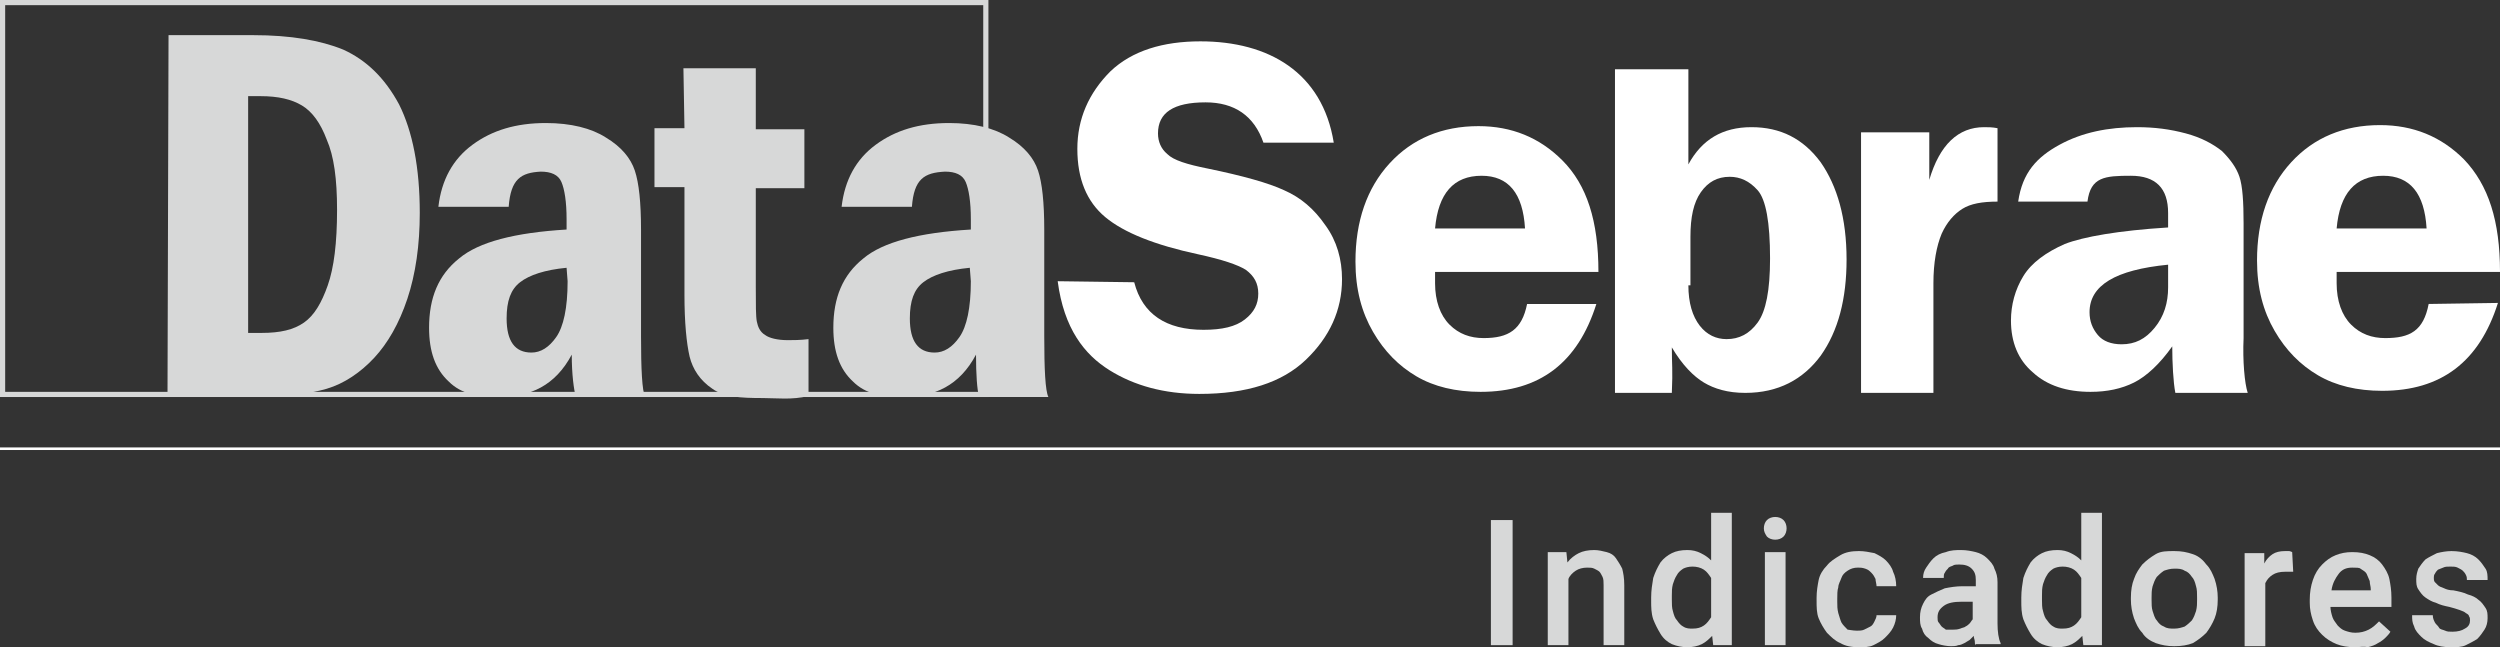 <?xml version="1.0" encoding="UTF-8" standalone="no"?>
<!-- Created with Inkscape (http://www.inkscape.org/) -->

<svg
   xmlns:dc="http://purl.org/dc/elements/1.1/"
   xmlns:cc="http://creativecommons.org/ns#"
   xmlns:rdf="http://www.w3.org/1999/02/22-rdf-syntax-ns#"
   xmlns:svg="http://www.w3.org/2000/svg"
   xmlns="http://www.w3.org/2000/svg"
   xmlns:sodipodi="http://sodipodi.sourceforge.net/DTD/sodipodi-0.dtd"
   xmlns:inkscape="http://www.inkscape.org/namespaces/inkscape"
   width="68.241mm"
   height="17.667mm"
   viewBox="0 0 241.8 62.6"
   id="svg3912"
   version="1.1"
   inkscape:version="0.91 r13725"
   sodipodi:docname="nova_logo.svg">
  <rect x="0" y="0" width="241.8" height="62.6" fill="#333333" stroke="none"/>
  <defs
     id="defs3914" />
  <sodipodi:namedview
     id="base"
     pagecolor="#ffffff"
     bordercolor="#666666"
     borderopacity="1.0"
     inkscape:pageopacity="0.0"
     inkscape:pageshadow="2"
     inkscape:zoom="0.35"
     inkscape:cx="120.9"
     inkscape:cy="31.299995"
     inkscape:document-units="px"
     inkscape:current-layer="layer1"
     showgrid="false"
     inkscape:window-width="1858"
     inkscape:window-height="1051"
     inkscape:window-x="62"
     inkscape:window-y="0"
     inkscape:window-maximized="1"
     fit-margin-top="0"
     fit-margin-left="0"
     fit-margin-right="0"
     fit-margin-bottom="0" />
  <g
     inkscape:label="Camada 1"
     inkscape:groupmode="layer"
     id="layer1"
     transform="translate(-254.1,-501.062)">
    <path
       id="path3857"
       d="m 400.4,563.462 -2.1,0 0,-12.1 2.1,0 0,12.1 z"
       class="st8"
       inkscape:connector-curvature="0"
       style="fill:#d7d8d8" />
    <path
       id="path3859"
       d="m 405.6,554.462 0.1,1 c 0.3,-0.4 0.7,-0.7 1.1,-0.9 0.4,-0.2 0.9,-0.3 1.5,-0.3 0.4,0 0.8,0.1 1.2,0.2 0.4,0.1 0.7,0.3 0.9,0.6 0.2,0.3 0.4,0.6 0.6,1 0.1,0.4 0.2,0.9 0.2,1.6 l 0,5.8 -2,0 0,-5.8 c 0,-0.3 0,-0.6 -0.1,-0.8 -0.1,-0.2 -0.2,-0.4 -0.3,-0.5 -0.1,-0.1 -0.3,-0.2 -0.5,-0.3 -0.2,-0.1 -0.4,-0.1 -0.7,-0.1 -0.4,0 -0.8,0.1 -1.1,0.3 -0.3,0.2 -0.6,0.5 -0.7,0.8 l 0,6.4 -2,0 0,-9 1.8,0 z"
       class="st8"
       inkscape:connector-curvature="0"
       style="fill:#d7d8d8" />
    <path
       id="path3861"
       d="m 413.8,558.862 c 0,-0.7 0.1,-1.3 0.2,-1.9 0.2,-0.6 0.4,-1 0.7,-1.5 0.3,-0.4 0.7,-0.7 1.1,-0.9 0.4,-0.2 0.9,-0.3 1.5,-0.3 0.5,0 0.9,0.1 1.3,0.3 0.4,0.2 0.7,0.4 1,0.7 l 0,-4.6 2,0 0,12.8 -1.8,0 -0.1,-0.9 c -0.3,0.3 -0.6,0.6 -1,0.8 -0.4,0.2 -0.9,0.3 -1.4,0.3 -0.5,0 -1,-0.1 -1.5,-0.3 -0.4,-0.2 -0.8,-0.5 -1.1,-1 -0.3,-0.5 -0.5,-0.9 -0.7,-1.4 -0.2,-0.6 -0.2,-1.2 -0.2,-1.8 l 0,-0.3 z m 2,0.2 c 0,0.4 0,0.8 0.1,1.1 0.1,0.4 0.2,0.7 0.4,0.9 0.2,0.3 0.4,0.5 0.6,0.6 0.3,0.2 0.6,0.2 0.9,0.2 0.5,0 0.8,-0.1 1.1,-0.3 0.3,-0.2 0.5,-0.5 0.7,-0.8 l 0,-3.8 c -0.2,-0.3 -0.4,-0.6 -0.7,-0.8 -0.3,-0.2 -0.7,-0.3 -1.1,-0.3 -0.4,0 -0.7,0.1 -0.9,0.2 -0.3,0.2 -0.5,0.4 -0.6,0.6 -0.2,0.3 -0.3,0.6 -0.4,0.9 -0.1,0.4 -0.1,0.7 -0.1,1.1 l 0,0.4 z"
       class="st8"
       inkscape:connector-curvature="0"
       style="fill:#d7d8d8" />
    <path
       id="path3863"
       d="m 424.7,552.162 c 0,-0.3 0.1,-0.6 0.3,-0.8 0.2,-0.2 0.5,-0.3 0.8,-0.3 0.3,0 0.6,0.1 0.8,0.3 0.2,0.2 0.3,0.5 0.3,0.8 0,0.3 -0.1,0.6 -0.3,0.8 -0.2,0.2 -0.5,0.3 -0.8,0.3 -0.3,0 -0.6,-0.1 -0.8,-0.3 -0.2,-0.3 -0.3,-0.5 -0.3,-0.8 z m 2.1,11.3 -2,0 0,-9 2,0 0,9 z"
       class="st8"
       inkscape:connector-curvature="0"
       style="fill:#d7d8d8" />
    <path
       id="path3865"
       d="m 433.7,562.062 c 0.2,0 0.5,0 0.7,-0.1 0.2,-0.1 0.4,-0.2 0.6,-0.3 0.2,-0.1 0.3,-0.3 0.4,-0.5 0.1,-0.2 0.2,-0.4 0.2,-0.6 l 1.9,0 c 0,0.4 -0.1,0.8 -0.3,1.2 -0.2,0.4 -0.5,0.7 -0.8,1 -0.3,0.3 -0.7,0.5 -1.1,0.7 -0.4,0.2 -0.9,0.2 -1.4,0.2 -0.7,0 -1.3,-0.1 -1.8,-0.4 -0.5,-0.2 -0.9,-0.6 -1.3,-1 -0.3,-0.4 -0.6,-0.9 -0.8,-1.4 -0.2,-0.5 -0.2,-1.1 -0.2,-1.7 l 0,-0.3 c 0,-0.6 0.1,-1.2 0.2,-1.7 0.1,-0.5 0.4,-1 0.8,-1.4 0.3,-0.4 0.8,-0.7 1.3,-1 0.5,-0.3 1.1,-0.4 1.8,-0.4 0.5,0 1,0.1 1.5,0.2 0.4,0.2 0.8,0.4 1.1,0.7 0.3,0.3 0.6,0.7 0.7,1.1 0.2,0.4 0.3,0.9 0.3,1.4 l -1.9,0 c 0,-0.2 -0.1,-0.5 -0.1,-0.7 -0.1,-0.2 -0.2,-0.4 -0.4,-0.6 -0.2,-0.2 -0.3,-0.3 -0.6,-0.4 -0.3,-0.1 -0.5,-0.1 -0.7,-0.1 -0.4,0 -0.7,0.1 -1,0.3 -0.3,0.2 -0.5,0.4 -0.6,0.7 -0.1,0.3 -0.3,0.6 -0.3,0.9 -0.1,0.3 -0.1,0.7 -0.1,1.1 l 0,0.3 c 0,0.4 0,0.7 0.1,1.1 0.1,0.3 0.2,0.7 0.3,0.9 0.1,0.2 0.4,0.5 0.6,0.7 0.1,0 0.5,0.1 0.9,0.1 z"
       class="st8"
       inkscape:connector-curvature="0"
       style="fill:#d7d8d8" />
    <path
       id="path3867"
       d="m 445.2,563.462 c -0.1,-0.1 -0.1,-0.2 -0.1,-0.4 0,-0.1 -0.1,-0.3 -0.1,-0.5 -0.1,0.1 -0.3,0.3 -0.4,0.4 -0.2,0.1 -0.3,0.2 -0.5,0.3 -0.2,0.1 -0.4,0.2 -0.6,0.2 -0.2,0.1 -0.5,0.1 -0.7,0.1 -0.4,0 -0.9,-0.1 -1.2,-0.2 -0.4,-0.1 -0.7,-0.3 -1,-0.6 -0.3,-0.2 -0.5,-0.5 -0.6,-0.9 -0.2,-0.3 -0.2,-0.7 -0.2,-1.1 0,-0.5 0.1,-0.9 0.3,-1.3 0.2,-0.4 0.4,-0.7 0.8,-0.9 0.4,-0.2 0.8,-0.4 1.3,-0.6 0.5,-0.1 1.1,-0.2 1.7,-0.2 l 1.3,0 0,-0.6 c 0,-0.5 -0.1,-0.8 -0.4,-1.1 -0.3,-0.3 -0.7,-0.4 -1.2,-0.4 -0.2,0 -0.5,0 -0.6,0.1 -0.2,0.1 -0.4,0.1 -0.5,0.3 -0.1,0.1 -0.2,0.2 -0.3,0.4 -0.1,0.1 -0.1,0.3 -0.1,0.5 l -2,0 c 0,-0.4 0.1,-0.7 0.3,-1 0.2,-0.3 0.4,-0.6 0.7,-0.9 0.3,-0.3 0.7,-0.5 1.2,-0.6 0.5,-0.2 1,-0.2 1.5,-0.2 0.5,0 1,0.1 1.4,0.2 0.4,0.1 0.8,0.3 1.1,0.6 0.3,0.3 0.6,0.6 0.7,1 0.2,0.4 0.3,0.8 0.3,1.3 l 0,4 c 0,0.8 0.1,1.5 0.3,1.9 l 0,0.1 -2.4,0 z m -2.2,-1.5 c 0.2,0 0.4,0 0.7,-0.1 0.2,-0.1 0.4,-0.1 0.5,-0.2 0.2,-0.1 0.3,-0.2 0.4,-0.3 0.1,-0.1 0.2,-0.3 0.3,-0.4 l 0,-1.7 -1.1,0 c -0.7,0 -1.3,0.1 -1.7,0.4 -0.4,0.3 -0.6,0.6 -0.6,1.1 0,0.2 0,0.4 0.1,0.5 0.1,0.1 0.2,0.3 0.3,0.4 0.1,0.1 0.3,0.2 0.4,0.3 0.2,0 0.4,0 0.7,0 z"
       class="st8"
       inkscape:connector-curvature="0"
       style="fill:#d7d8d8" />
    <path
       id="path3869"
       d="m 449.6,558.862 c 0,-0.7 0.1,-1.3 0.2,-1.9 0.2,-0.6 0.4,-1 0.7,-1.5 0.3,-0.4 0.7,-0.7 1.1,-0.9 0.4,-0.2 0.9,-0.3 1.5,-0.3 0.5,0 0.9,0.1 1.3,0.3 0.4,0.2 0.7,0.4 1,0.7 l 0,-4.6 2,0 0,12.8 -1.8,0 -0.1,-0.9 c -0.3,0.3 -0.6,0.6 -1,0.8 -0.4,0.2 -0.9,0.3 -1.4,0.3 -0.5,0 -1,-0.1 -1.5,-0.3 -0.4,-0.2 -0.8,-0.5 -1.1,-1 -0.3,-0.5 -0.5,-0.9 -0.7,-1.4 -0.2,-0.6 -0.2,-1.2 -0.2,-1.8 l 0,-0.3 z m 2,0.2 c 0,0.4 0,0.8 0.1,1.1 0.1,0.4 0.2,0.7 0.4,0.9 0.2,0.3 0.4,0.5 0.6,0.6 0.3,0.2 0.6,0.2 0.9,0.2 0.5,0 0.8,-0.1 1.1,-0.3 0.3,-0.2 0.5,-0.5 0.7,-0.8 l 0,-3.8 c -0.2,-0.3 -0.4,-0.6 -0.7,-0.8 -0.3,-0.2 -0.7,-0.3 -1.1,-0.3 -0.4,0 -0.7,0.1 -0.9,0.2 -0.3,0.2 -0.5,0.4 -0.6,0.6 -0.2,0.3 -0.3,0.6 -0.4,0.9 -0.1,0.4 -0.1,0.7 -0.1,1.1 l 0,0.4 z"
       class="st8"
       inkscape:connector-curvature="0"
       style="fill:#d7d8d8" />
    <path
       id="path3871"
       d="m 460.2,558.862 c 0,-0.7 0.1,-1.3 0.3,-1.8 0.2,-0.6 0.5,-1 0.8,-1.4 0.4,-0.4 0.8,-0.7 1.3,-1 0.5,-0.3 1.1,-0.3 1.8,-0.3 0.7,0 1.2,0.1 1.8,0.3 0.6,0.2 1,0.6 1.3,1 0.4,0.4 0.6,0.9 0.8,1.4 0.2,0.6 0.3,1.2 0.3,1.8 l 0,0.2 c 0,0.7 -0.1,1.3 -0.3,1.8 -0.2,0.5 -0.5,1 -0.8,1.4 -0.4,0.4 -0.8,0.7 -1.3,1 -0.5,0.2 -1.1,0.3 -1.8,0.3 -0.7,0 -1.2,-0.1 -1.8,-0.3 -0.5,-0.2 -1,-0.5 -1.3,-1 -0.4,-0.4 -0.6,-0.9 -0.8,-1.4 -0.2,-0.6 -0.3,-1.2 -0.3,-1.8 l 0,-0.2 z m 2,0.2 c 0,0.4 0,0.8 0.1,1.1 0.1,0.3 0.2,0.7 0.4,0.9 0.2,0.3 0.4,0.5 0.7,0.6 0.3,0.2 0.6,0.2 1,0.2 0.4,0 0.7,-0.1 1,-0.2 0.3,-0.2 0.5,-0.4 0.7,-0.6 0.2,-0.3 0.3,-0.6 0.4,-0.9 0.1,-0.4 0.1,-0.7 0.1,-1.1 l 0,-0.2 c 0,-0.4 0,-0.8 -0.1,-1.1 -0.1,-0.4 -0.2,-0.7 -0.4,-0.9 -0.2,-0.3 -0.4,-0.5 -0.7,-0.6 -0.3,-0.2 -0.6,-0.2 -1,-0.2 -0.4,0 -0.7,0.1 -1,0.2 -0.3,0.2 -0.5,0.4 -0.7,0.6 -0.2,0.3 -0.3,0.6 -0.4,0.9 -0.1,0.4 -0.1,0.7 -0.1,1.1 l 0,0.2 z"
       class="st8"
       inkscape:connector-curvature="0"
       style="fill:#d7d8d8" />
    <path
       id="path3873"
       d="m 475.9,556.362 c -0.1,0 -0.3,0 -0.4,0 -0.1,0 -0.3,0 -0.4,0 -0.5,0 -0.9,0.1 -1.2,0.3 -0.3,0.2 -0.5,0.4 -0.7,0.8 l 0,6.1 -2,0 0,-9 1.9,0 0,1 c 0.2,-0.4 0.5,-0.7 0.8,-0.9 0.3,-0.2 0.7,-0.3 1.2,-0.3 0.1,0 0.2,0 0.4,0 0.1,0 0.3,0.1 0.3,0.1 l 0.1,1.9 z"
       class="st8"
       inkscape:connector-curvature="0"
       style="fill:#d7d8d8" />
    <path
       id="path3875"
       d="m 481.9,563.662 c -0.7,0 -1.3,-0.1 -1.8,-0.3 -0.5,-0.2 -1,-0.5 -1.4,-0.9 -0.4,-0.4 -0.7,-0.8 -0.9,-1.4 -0.2,-0.6 -0.3,-1.1 -0.3,-1.7 l 0,-0.3 c 0,-0.7 0.1,-1.3 0.3,-1.9 0.2,-0.6 0.5,-1.1 0.9,-1.5 0.4,-0.4 0.8,-0.7 1.3,-0.9 0.5,-0.2 1,-0.3 1.6,-0.3 0.7,0 1.2,0.1 1.7,0.3 0.5,0.2 0.9,0.5 1.2,0.9 0.3,0.4 0.6,0.9 0.7,1.4 0.1,0.5 0.2,1.1 0.2,1.8 l 0,0.9 -5.9,0 c 0,0.3 0.1,0.7 0.2,1 0.1,0.3 0.3,0.5 0.5,0.8 0.2,0.2 0.4,0.4 0.7,0.5 0.3,0.1 0.6,0.2 1,0.2 0.5,0 0.9,-0.1 1.3,-0.3 0.4,-0.2 0.7,-0.5 1,-0.8 l 1.1,1 c -0.1,0.2 -0.3,0.4 -0.5,0.6 -0.2,0.2 -0.5,0.4 -0.7,0.5 -0.3,0.2 -0.6,0.3 -1,0.4 -0.4,-0.1 -0.8,0 -1.2,0 z m -0.3,-7.7 c -0.6,0 -1,0.2 -1.3,0.6 -0.3,0.4 -0.6,0.9 -0.7,1.6 l 3.8,0 0,-0.1 c 0,-0.3 -0.1,-0.5 -0.1,-0.8 -0.1,-0.2 -0.2,-0.5 -0.3,-0.7 -0.1,-0.2 -0.3,-0.3 -0.6,-0.5 -0.1,-0.1 -0.4,-0.1 -0.8,-0.1 z"
       class="st8"
       inkscape:connector-curvature="0"
       style="fill:#d7d8d8" />
    <path
       id="path3877"
       d="m 493,561.062 c 0,-0.1 0,-0.3 -0.1,-0.4 0,-0.1 -0.1,-0.2 -0.3,-0.3 -0.1,-0.1 -0.3,-0.2 -0.6,-0.3 -0.3,-0.1 -0.6,-0.2 -1,-0.3 -0.5,-0.1 -0.9,-0.2 -1.3,-0.4 -0.4,-0.1 -0.7,-0.3 -1,-0.5 -0.3,-0.2 -0.5,-0.5 -0.7,-0.8 -0.2,-0.3 -0.2,-0.6 -0.2,-1 0,-0.4 0.1,-0.7 0.2,-1 0.2,-0.3 0.4,-0.6 0.7,-0.9 0.3,-0.2 0.7,-0.4 1.1,-0.6 0.4,-0.1 0.9,-0.2 1.4,-0.2 0.6,0 1.1,0.1 1.5,0.2 0.4,0.1 0.8,0.3 1.1,0.6 0.3,0.3 0.5,0.6 0.7,0.9 0.2,0.3 0.2,0.7 0.2,1.1 l -2,0 c 0,-0.2 0,-0.3 -0.1,-0.5 -0.1,-0.2 -0.2,-0.3 -0.3,-0.4 -0.1,-0.1 -0.3,-0.2 -0.5,-0.3 -0.2,-0.1 -0.4,-0.1 -0.7,-0.1 -0.3,0 -0.5,0 -0.7,0.1 -0.2,0.1 -0.3,0.1 -0.5,0.2 -0.1,0.1 -0.2,0.2 -0.3,0.4 -0.1,0.1 -0.1,0.3 -0.1,0.4 0,0.1 0,0.3 0.1,0.4 0.1,0.1 0.2,0.2 0.3,0.3 0.1,0.1 0.3,0.2 0.6,0.3 0.2,0.1 0.5,0.2 0.9,0.2 0.5,0.1 1,0.2 1.4,0.4 0.4,0.1 0.8,0.3 1,0.5 0.3,0.2 0.5,0.5 0.7,0.8 0.2,0.3 0.2,0.6 0.2,1 0,0.4 -0.1,0.8 -0.3,1.1 -0.2,0.3 -0.4,0.6 -0.7,0.9 -0.3,0.2 -0.7,0.4 -1.1,0.6 -0.4,0.2 -0.9,0.2 -1.5,0.2 -0.6,0 -1.2,-0.1 -1.6,-0.3 -0.5,-0.2 -0.9,-0.4 -1.2,-0.7 -0.3,-0.3 -0.6,-0.6 -0.7,-1 -0.2,-0.4 -0.2,-0.7 -0.2,-1.1 l 2,0 c 0,0.3 0.1,0.5 0.2,0.7 0.1,0.2 0.3,0.3 0.4,0.5 0.1,0.2 0.4,0.2 0.6,0.3 0.2,0.1 0.4,0.1 0.7,0.1 0.5,0 0.9,-0.1 1.2,-0.3 0.4,-0.2 0.5,-0.5 0.5,-0.8 z"
       class="st8"
       inkscape:connector-curvature="0"
       style="fill:#d7d8d8" />
    <path
       id="path3835"
       d="m 349.7,539.462 -95.6,0 0,-38.4 95.6,0 0,38.4 z m -95.1,-0.5 94.6,0 0,-37.4 -94.6,0 0,37.4 z"
       class="st8"
       inkscape:connector-curvature="0"
       style="fill:#d7d8d8" />
    <path
       id="path3837"
       d="m 270.4,504.462 8.2,0 c 3.6,0 6.5,0.5 8.7,1.4 2.2,1 4,2.7 5.4,5.3 1.3,2.6 2,6.1 2,10.5 0,3.1 -0.4,5.9 -1.2,8.3 -0.8,2.4 -1.9,4.3 -3.2,5.7 -1.3,1.4 -2.9,2.5 -4.6,3 -1.7,0.5 -3.7,0.7 -6.2,0.7 l -9.2,0 0.1,-34.9 z m 7.7,5.9 0,22.9 1.3,0 c 1.8,0 3.1,-0.3 4.1,-1 1,-0.7 1.7,-1.9 2.3,-3.6 0.6,-1.7 0.9,-4.1 0.9,-7.3 0,-3 -0.3,-5.2 -1,-6.8 -0.6,-1.6 -1.4,-2.7 -2.4,-3.3 -1,-0.6 -2.3,-0.9 -4,-0.9 0,0 -1.2,0 -1.2,0 z"
       class="st8"
       inkscape:connector-curvature="0"
       style="fill:#d7d8d8" />
    <path
       id="path3839"
       d="m 303.3,521.062 -6.8,0 c 0.3,-2.6 1.4,-4.6 3.3,-6 1.9,-1.4 4.2,-2.1 7.1,-2.1 2.4,0 4.4,0.5 5.8,1.4 1.5,0.9 2.4,2 2.8,3.2 0.4,1.2 0.6,3.1 0.6,5.7 l 0,10.3 c 0,3.2 0.1,5.3 0.4,5.9 l -6.7,0 c -0.2,-0.7 -0.4,-2.2 -0.4,-4.1 -1.6,3 -4,4.1 -7.1,4.1 -2,0 -3.6,-0.3 -4.8,-1.5 -1.3,-1.2 -1.9,-2.9 -1.9,-5.2 0,-2.9 0.9,-5.1 2.9,-6.7 1.9,-1.6 5.4,-2.5 10.4,-2.8 l 0,-1 c 0,-1.7 -0.2,-2.9 -0.5,-3.6 -0.3,-0.7 -1,-1 -2,-1 -1.9,0.1 -2.9,0.7 -3.1,3.4 z m 5.6,5.9 c -2.1,0.2 -3.6,0.7 -4.5,1.4 -0.9,0.7 -1.3,1.8 -1.3,3.5 0,2.2 0.8,3.3 2.4,3.3 0.9,0 1.7,-0.5 2.4,-1.5 0.7,-1 1.1,-2.8 1.1,-5.4 l -0.1,-1.3 0,0 z"
       class="st8"
       inkscape:connector-curvature="0"
       style="fill:#d7d8d8" />
    <path
       id="path3841"
       d="m 320.2,507.662 7,0 0,5.9 4.7,0 0,5.7 -4.7,0 0,9.5 c 0,1.8 0,2.9 0.1,3.4 0.1,0.5 0.3,1 0.8,1.3 0.4,0.3 1.2,0.5 2.2,0.5 0.5,0 1.2,0 2,-0.1 l 0,5.5 c -1.6,0.4 -3.1,0.2 -4.4,0.2 -2.2,0 -3.8,-0.1 -4.9,-0.9 -1.2,-0.8 -1.9,-1.9 -2.2,-3.1 -0.3,-1.3 -0.5,-3.3 -0.5,-6 l 0,-10.4 -2.9,0 0,-5.7 2.9,0 -0.1,-5.8 z"
       class="st8"
       inkscape:connector-curvature="0"
       style="fill:#d7d8d8" />
    <path
       id="path3843"
       d="m 342.3,521.062 -6.8,0 c 0.3,-2.6 1.4,-4.6 3.3,-6 1.9,-1.4 4.2,-2.1 7.1,-2.1 2.4,0 4.4,0.5 5.8,1.4 1.5,0.9 2.4,2 2.8,3.2 0.4,1.2 0.6,3.1 0.6,5.7 l 0,10.3 c 0,3.2 0.1,5.3 0.4,5.9 l -6.7,0 c -0.2,-0.7 -0.3,-2.2 -0.3,-4.1 -1.6,3 -4,4.1 -7.1,4.1 -2,0 -3.6,-0.3 -4.8,-1.5 -1.3,-1.2 -1.9,-2.9 -1.9,-5.2 0,-2.9 0.9,-5.1 2.9,-6.7 1.9,-1.6 5.4,-2.5 10.4,-2.8 l 0,-1 c 0,-1.7 -0.2,-2.9 -0.5,-3.6 -0.3,-0.7 -1,-1 -2,-1 -2,0.1 -3,0.7 -3.2,3.4 z m 5.6,5.9 c -2.1,0.2 -3.6,0.7 -4.5,1.4 -0.9,0.7 -1.3,1.8 -1.3,3.5 0,2.2 0.8,3.3 2.4,3.3 0.9,0 1.7,-0.5 2.4,-1.5 0.7,-1 1.1,-2.8 1.1,-5.4 l -0.1,-1.3 0,0 z"
       class="st8"
       inkscape:connector-curvature="0"
       style="fill:#d7d8d8" />
    <path
       id="path3845"
       d="m 383.1,514.862 -6.8,0 c -0.9,-2.6 -2.8,-3.9 -5.6,-3.9 -3.1,0 -4.6,1 -4.6,3 0,0.8 0.3,1.5 0.9,2 0.6,0.6 1.9,1 3.9,1.4 3.4,0.7 5.9,1.4 7.4,2.1 1.6,0.7 2.9,1.8 4,3.4 1.1,1.5 1.6,3.3 1.6,5.2 0,3 -1.2,5.6 -3.5,7.8 -2.3,2.2 -5.7,3.3 -10.3,3.3 -3.4,0 -6.3,-0.8 -8.7,-2.3 -2.4,-1.5 -4.4,-4 -5,-8.6 l 7.4,0.1 c 0.8,3.1 3.1,4.6 6.7,4.6 1.8,0 3.1,-0.3 4,-1 0.9,-0.7 1.3,-1.5 1.3,-2.5 0,-1 -0.4,-1.7 -1.2,-2.3 -0.8,-0.5 -2.3,-1 -4.6,-1.5 -4.2,-0.9 -7.2,-2.1 -9,-3.6 -1.8,-1.5 -2.7,-3.7 -2.7,-6.6 0,-2.9 1.1,-5.4 3.2,-7.5 2.1,-2 5.1,-2.9 8.7,-2.9 6.6,0 11.8,3 12.9,9.8 z"
       class="st1"
       inkscape:connector-curvature="0"
       style="fill:#ffffff" />
    <path
       id="path3847"
       d="m 408.7,527.362 -15.8,0 c 0,0.4 0,0.8 0,1.1 0,1.7 0.5,3.1 1.4,4 0.9,0.9 2,1.3 3.3,1.3 2.4,0 3.7,-0.8 4.2,-3.3 l 6.7,0 c -1.8,5.7 -5.5,8.5 -11.2,8.5 -2.4,0 -4.5,-0.5 -6.2,-1.5 -1.7,-1 -3.1,-2.4 -4.2,-4.3 -1.1,-1.9 -1.7,-4.1 -1.7,-6.8 0,-3.9 1.1,-7.1 3.3,-9.5 2.2,-2.4 5.1,-3.6 8.6,-3.6 3.2,0 5.9,1.1 8.1,3.3 2.4,2.4 3.5,5.9 3.5,10.8 z m -15.8,-4.2 8.7,0 c -0.2,-3.4 -1.6,-5.1 -4.2,-5.1 -2.7,0 -4.2,1.7 -4.5,5.1 z"
       class="st1"
       inkscape:connector-curvature="0"
       style="fill:#ffffff" />
    <path
       id="path3849"
       d="m 417.4,507.762 0,9.2 c 1.3,-2.4 3.3,-3.6 6.1,-3.6 2.8,0 5,1.1 6.7,3.4 1.6,2.3 2.5,5.4 2.5,9.4 0,3.8 -0.8,6.9 -2.5,9.3 -1.7,2.3 -4.1,3.6 -7.3,3.6 -1.7,0 -3,-0.4 -4,-1 -1,-0.6 -2.1,-1.7 -3.1,-3.4 0,1.7 0.1,2.1 0,4.4 l -5.5,0 0,-31.3 7.1,0 z m 0,20.9 c 0,1.7 0.4,3 1.1,3.9 0.7,0.9 1.6,1.3 2.6,1.3 1.2,0 2.2,-0.5 3,-1.6 0.8,-1.1 1.2,-3.1 1.2,-6.2 0,-3.5 -0.4,-5.7 -1.2,-6.6 -0.8,-0.9 -1.7,-1.3 -2.7,-1.3 -1.2,0 -2.1,0.5 -2.8,1.5 -0.7,1 -1,2.4 -1,4.3 l 0,4.7 -0.2,0 z"
       class="st1"
       inkscape:connector-curvature="0"
       style="fill:#ffffff" />
    <path
       id="path3851"
       d="m 441.1,539.062 -7,0 0,-25.2 6.6,0 0,4.6 c 1,-3.4 2.8,-5.1 5.3,-5.1 0.4,0 0.8,0 1.3,0.1 l 0,7.1 c -1.5,0 -2.6,0.2 -3.4,0.7 -0.8,0.5 -1.5,1.3 -2,2.4 -0.5,1.2 -0.8,2.8 -0.8,4.8 l 0,10.6 0,0 z"
       class="st1"
       inkscape:connector-curvature="0"
       style="fill:#ffffff" />
    <path
       id="path3853"
       d="m 471.5,539.062 -7,0 c -0.2,-1 -0.3,-2.9 -0.3,-4.5 -1.2,1.7 -2.5,2.9 -3.7,3.5 -1.2,0.6 -2.6,0.9 -4.2,0.9 -2.3,0 -4.2,-0.6 -5.6,-1.9 -1.4,-1.2 -2.1,-2.9 -2.1,-5 0,-1.5 0.4,-3 1.2,-4.3 0.8,-1.3 2.2,-2.3 4,-3.1 1.8,-0.7 5.2,-1.3 10,-1.6 l 0,-1.4 c 0,-2.4 -1.2,-3.6 -3.6,-3.6 -2.5,0 -3.9,0.1 -4.2,2.5 l -6.7,0 c 0.4,-2.8 1.8,-4.3 4,-5.5 2.2,-1.2 4.7,-1.7 7.5,-1.7 1.7,0 3.2,0.2 4.7,0.6 1.5,0.4 2.6,1 3.5,1.7 0.8,0.8 1.4,1.6 1.7,2.5 0.3,0.9 0.4,2.4 0.4,4.5 l 0,11.1 c -0.1,2.2 0.1,4.4 0.4,5.3 z m -7.7,-12.4 c -5.1,0.5 -7.6,2 -7.6,4.6 0,0.9 0.3,1.6 0.8,2.2 0.5,0.6 1.3,0.9 2.3,0.9 1.3,0 2.3,-0.5 3.2,-1.6 0.9,-1.1 1.3,-2.4 1.3,-3.9 l 0,-2.2 z"
       class="st1"
       inkscape:connector-curvature="0"
       style="fill:#ffffff" />
    <path
       id="path3855"
       d="m 495.9,527.362 -15.8,0 c 0,0.4 0,0.8 0,1.1 0,1.7 0.5,3.1 1.4,4 0.9,0.9 2,1.3 3.3,1.3 2.4,0 3.7,-0.7 4.2,-3.3 l 6.7,-0.1 c -1.8,5.7 -5.5,8.5 -11.2,8.5 -2.4,0 -4.5,-0.5 -6.2,-1.5 -1.7,-1 -3.1,-2.4 -4.2,-4.3 -1.1,-1.9 -1.7,-4.1 -1.7,-6.8 0,-3.9 1.1,-7.1 3.3,-9.5 2.2,-2.4 5.1,-3.6 8.6,-3.6 3.2,0 5.9,1.1 8.1,3.3 2.4,2.5 3.5,6 3.5,10.9 z m -15.8,-4.2 8.7,0 c -0.2,-3.4 -1.6,-5.1 -4.2,-5.1 -2.7,0 -4.2,1.7 -4.5,5.1 z"
       class="st1"
       inkscape:connector-curvature="0"
       style="fill:#ffffff" />
    <line
       id="line3879"
       y2="544.462"
       x2="495.9"
       y1="544.462"
       x1="254.1"
       class="st19"
       style="fill:none;stroke:#ffffff;stroke-width:0.25;stroke-miterlimit:10" />
  </g>
</svg>
